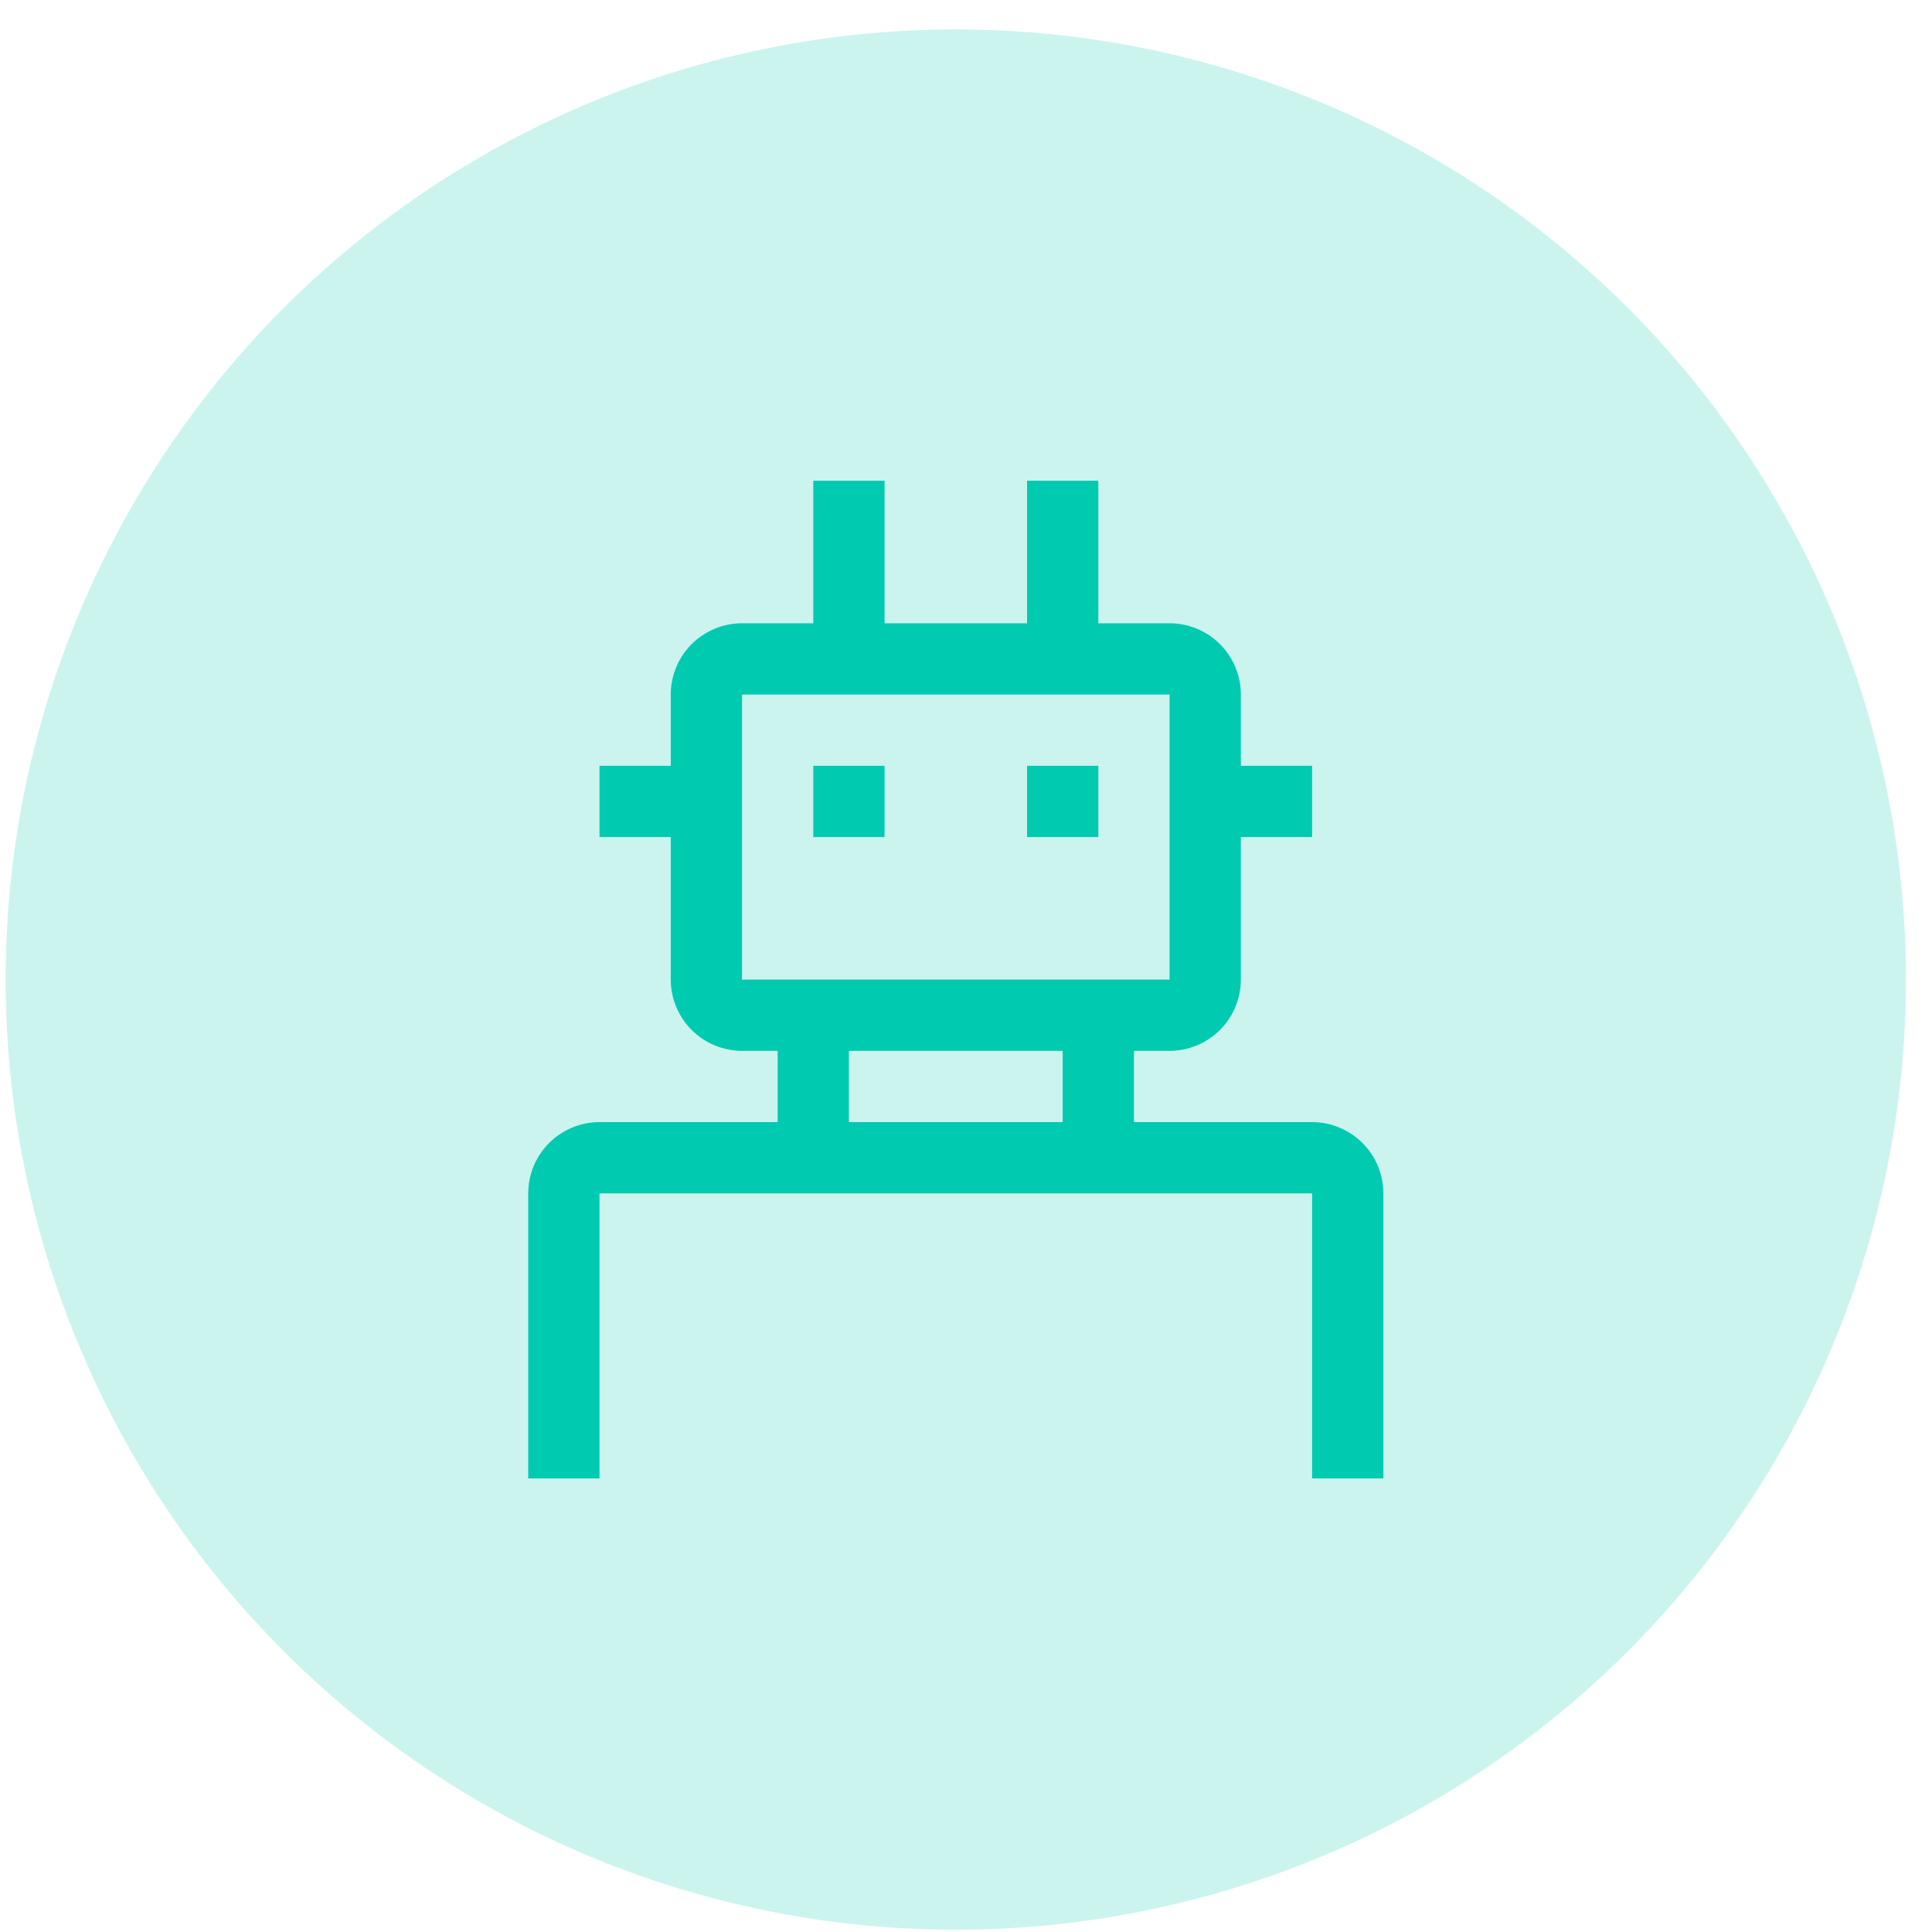 <svg width="61" height="61" viewBox="0 0 61 61" fill="none" xmlns="http://www.w3.org/2000/svg">
<circle cx="30.178" cy="30.929" r="30" fill="#00CAB0" fill-opacity="0.2"/>
<path d="M34.678 24.179H32.428V26.429H34.678V24.179Z" fill="#00CAB0"/>
<path d="M27.928 24.179H25.678V26.429H27.928V24.179Z" fill="#00CAB0"/>
<path d="M41.428 35.429H35.803V33.179H36.928C37.524 33.178 38.096 32.941 38.518 32.519C38.94 32.097 39.177 31.525 39.178 30.929V26.429H41.428V24.179H39.178V21.929C39.177 21.332 38.94 20.76 38.518 20.338C38.096 19.917 37.524 19.679 36.928 19.679H34.678V15.179H32.428V19.679H27.928V15.179H25.678V19.679H23.428C22.831 19.679 22.259 19.917 21.837 20.338C21.416 20.76 21.178 21.332 21.178 21.929V24.179H18.928V26.429H21.178V30.929C21.178 31.525 21.416 32.097 21.837 32.519C22.259 32.941 22.831 33.178 23.428 33.179H24.553V35.429H18.928C18.331 35.429 17.759 35.667 17.337 36.089C16.916 36.51 16.678 37.082 16.678 37.679V46.679H18.928V37.679H41.428V46.679H43.678V37.679C43.677 37.082 43.44 36.51 43.018 36.089C42.596 35.667 42.024 35.429 41.428 35.429ZM23.428 21.929H36.928V30.929H23.428V21.929ZM26.803 33.179H33.553V35.429H26.803V33.179Z" fill="#00CAB0"/>
</svg>
